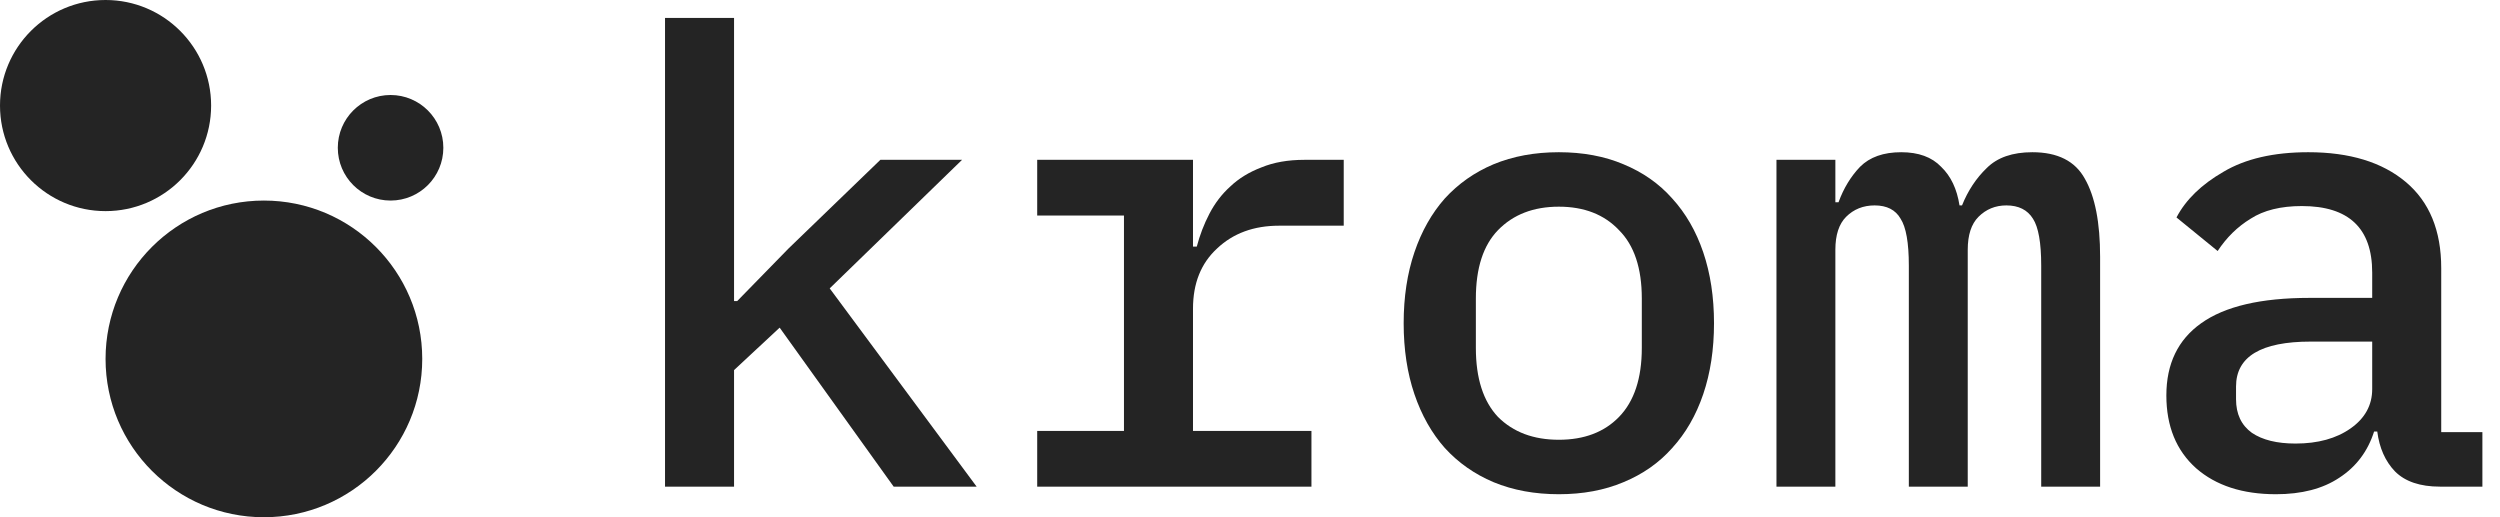 <svg width="116" height="24" viewBox="0 0 116 24" fill="none" xmlns="http://www.w3.org/2000/svg">
<path d="M30.857 0.833H34.06V13.969H34.207L36.588 11.53L40.849 7.416H44.64L38.498 13.381L45.316 22.58H41.466L36.176 15.203L34.06 17.172V22.58H30.857V0.833Z" fill="#242424"/>
<path d="M48.126 19.994H52.152V10.002H48.126V7.416H55.355V11.442H55.531C55.669 10.913 55.864 10.403 56.119 9.913C56.374 9.424 56.697 9.002 57.089 8.65C57.481 8.278 57.961 7.984 58.529 7.768C59.097 7.533 59.763 7.416 60.527 7.416H62.349V10.472H59.352C58.176 10.472 57.216 10.825 56.472 11.53C55.727 12.216 55.355 13.146 55.355 14.322V19.994H60.851V22.58H48.126V19.994Z" fill="#242424"/>
<path d="M72.33 22.932C71.213 22.932 70.204 22.746 69.303 22.374C68.421 22.002 67.667 21.473 67.04 20.787C66.433 20.101 65.962 19.269 65.629 18.289C65.296 17.309 65.13 16.212 65.13 14.998C65.13 13.783 65.296 12.686 65.629 11.706C65.962 10.726 66.433 9.894 67.04 9.208C67.667 8.522 68.421 7.993 69.303 7.621C70.204 7.249 71.213 7.063 72.33 7.063C73.446 7.063 74.446 7.249 75.327 7.621C76.228 7.993 76.983 8.522 77.59 9.208C78.217 9.894 78.697 10.726 79.03 11.706C79.363 12.686 79.53 13.783 79.53 14.998C79.53 16.212 79.363 17.309 79.03 18.289C78.697 19.269 78.217 20.101 77.59 20.787C76.983 21.473 76.228 22.002 75.327 22.374C74.446 22.746 73.446 22.932 72.33 22.932ZM72.33 20.405C73.505 20.405 74.436 20.052 75.121 19.347C75.827 18.622 76.18 17.554 76.18 16.144V13.851C76.18 12.441 75.827 11.383 75.121 10.678C74.436 9.953 73.505 9.59 72.33 9.59C71.154 9.59 70.214 9.953 69.508 10.678C68.823 11.383 68.48 12.441 68.48 13.851V16.144C68.48 17.554 68.823 18.622 69.508 19.347C70.214 20.052 71.154 20.405 72.33 20.405Z" fill="#242424"/>
<path d="M82.428 22.58V7.416H85.161V9.384H85.308C85.543 8.738 85.876 8.189 86.307 7.739C86.757 7.288 87.394 7.063 88.217 7.063C89.02 7.063 89.637 7.288 90.068 7.739C90.519 8.17 90.803 8.767 90.921 9.531H91.038C91.312 8.846 91.695 8.268 92.184 7.798C92.674 7.308 93.379 7.063 94.3 7.063C95.476 7.063 96.289 7.474 96.739 8.297C97.21 9.12 97.445 10.325 97.445 11.912V22.58H94.712V12.323C94.712 11.265 94.584 10.54 94.33 10.149C94.075 9.737 93.663 9.531 93.095 9.531C92.586 9.531 92.155 9.708 91.802 10.06C91.469 10.393 91.303 10.903 91.303 11.589V22.58H88.57V12.323C88.57 11.265 88.442 10.54 88.188 10.149C87.953 9.737 87.551 9.531 86.983 9.531C86.454 9.531 86.013 9.708 85.66 10.06C85.327 10.393 85.161 10.903 85.161 11.589V22.58H82.428Z" fill="#242424"/>
<path d="M113.214 22.58C112.294 22.58 111.598 22.345 111.128 21.874C110.677 21.404 110.403 20.787 110.305 20.023H110.158C109.864 20.944 109.326 21.659 108.542 22.168C107.778 22.678 106.798 22.932 105.603 22.932C104.055 22.932 102.821 22.531 101.9 21.727C100.979 20.904 100.519 19.778 100.519 18.348C100.519 16.878 101.058 15.762 102.135 14.998C103.232 14.214 104.908 13.822 107.161 13.822H110.07V12.646C110.07 10.589 108.983 9.561 106.808 9.561C105.828 9.561 105.035 9.757 104.428 10.149C103.82 10.521 103.311 11.02 102.899 11.647L100.989 10.09C101.42 9.267 102.145 8.562 103.164 7.974C104.183 7.367 105.495 7.063 107.102 7.063C109.022 7.063 110.53 7.523 111.628 8.444C112.725 9.365 113.273 10.697 113.273 12.441V20.052H115.183V22.58H113.214ZM106.514 20.581C107.552 20.581 108.405 20.346 109.071 19.876C109.737 19.406 110.07 18.798 110.07 18.054V15.85H107.219C104.908 15.85 103.752 16.545 103.752 17.936V18.524C103.752 19.21 103.997 19.729 104.486 20.082C104.976 20.415 105.652 20.581 106.514 20.581Z" fill="#242424"/>
<path d="M19.592 16.653C19.592 20.711 16.302 24 12.245 24C8.187 24 4.898 20.711 4.898 16.653C4.898 12.595 8.187 9.306 12.245 9.306C16.302 9.306 19.592 12.595 19.592 16.653Z" fill="#242424"/>
<path d="M9.796 4.898C9.796 7.603 7.603 9.796 4.898 9.796C2.193 9.796 0 7.603 0 4.898C0 2.193 2.193 0 4.898 0C7.603 0 9.796 2.193 9.796 4.898Z" fill="#242424"/>
<path d="M20.571 6.857C20.571 8.21 19.475 9.306 18.122 9.306C16.77 9.306 15.674 8.21 15.674 6.857C15.674 5.505 16.77 4.408 18.122 4.408C19.475 4.408 20.571 5.505 20.571 6.857Z" fill="#242424"/>
</svg>
